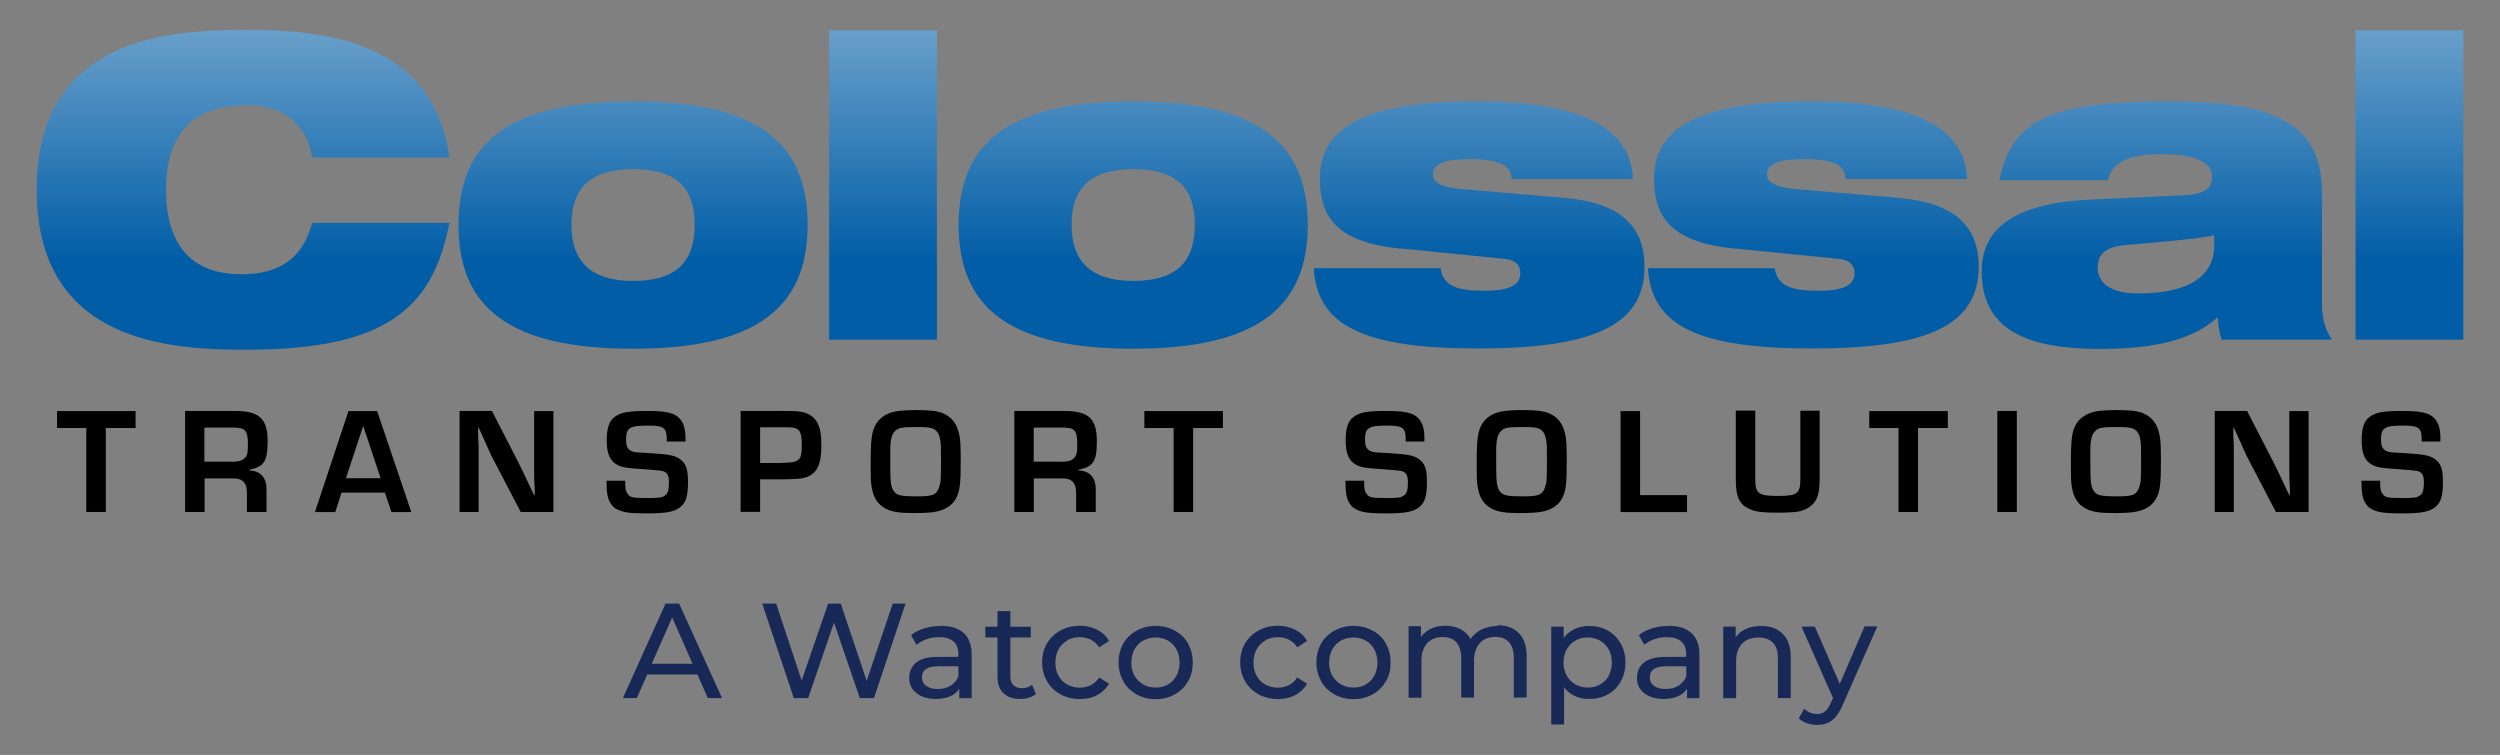 <?xml version="1.0" encoding="UTF-8"?>
<svg id="Layer_1" xmlns="http://www.w3.org/2000/svg" xmlns:xlink="http://www.w3.org/1999/xlink" version="1.1" viewBox="0 0 225.69 68.15">
  <rect x="0" y="0" width="225.69" height="68.15" fill="#808080" stroke="none"/>
  <!-- Generator: Adobe Illustrator 29.8.1, SVG Export Plug-In . SVG Version: 2.1.1 Build 2)  -->
  <defs>
    <style>
      .st0 {
        fill: url(#linear-gradient2);
      }

      .st1 {
        fill: url(#linear-gradient1);
      }

      .st2 {
        fill: url(#linear-gradient3);
      }

      .st3 {
        fill: url(#linear-gradient6);
      }

      .st4 {
        fill: url(#linear-gradient7);
      }

      .st5 {
        fill: url(#linear-gradient5);
      }

      .st6 {
        fill: url(#linear-gradient4);
      }

      .st7 {
        fill: url(#linear-gradient);
      }

      .st8 {
        fill: #192957;
      }
    </style>
    <linearGradient id="linear-gradient" x1="21.95" y1="608.94" x2="21.95" y2="557.62" gradientTransform="translate(0 581.36) scale(1 -1)" gradientUnits="userSpaceOnUse">
      <stop offset="0" stop-color="#fff"/>
      <stop offset="1" stop-color="#005da6"/>
    </linearGradient>
    <linearGradient id="linear-gradient1" x1="57.15" y1="608.94" x2="57.15" y2="557.62" xlink:href="#linear-gradient"/>
    <linearGradient id="linear-gradient2" x1="79.72" y1="608.94" x2="79.72" y2="557.62" xlink:href="#linear-gradient"/>
    <linearGradient id="linear-gradient3" x1="102.3" y1="608.94" x2="102.3" y2="557.62" xlink:href="#linear-gradient"/>
    <linearGradient id="linear-gradient4" x1="133.53" y1="608.94" x2="133.53" y2="557.62" xlink:href="#linear-gradient"/>
    <linearGradient id="linear-gradient5" x1="163.7" y1="608.94" x2="163.7" y2="557.62" xlink:href="#linear-gradient"/>
    <linearGradient id="linear-gradient6" x1="194.7" y1="608.94" x2="194.7" y2="557.62" xlink:href="#linear-gradient"/>
    <linearGradient id="linear-gradient7" x1="217.51" y1="608.94" x2="217.51" y2="557.62" xlink:href="#linear-gradient"/>
  </defs>
  <g>
    <path class="st8" d="M60.08,54.49l-3.85,8.53h1.26l.94-2.13h4.53l.94,2.13h1.28l-3.87-8.53h-1.21ZM58.84,59.92l1.84-4.18,1.84,4.18h-3.67,0Z"/>
    <polygon class="st8" points="78.24 61.46 75.9 54.49 74.76 54.49 72.37 61.43 70.07 54.49 68.81 54.49 71.66 63.02 72.96 63.02 75.29 56.21 77.62 63.02 78.9 63.02 81.75 54.49 80.59 54.49 78.24 61.46"/>
    <path class="st8" d="M84.93,56.51c-.52,0-1.02.07-1.48.21s-.87.34-1.2.62l.49.87c.25-.21.56-.38.92-.51.36-.13.74-.18,1.12-.18.57,0,1,.13,1.3.39.3.26.44.66.44,1.16v.23h-1.85c-.9,0-1.56.18-1.97.52s-.62.8-.62,1.38.21,1.03.66,1.38c.43.34,1.02.52,1.74.52.49,0,.92-.08,1.28-.23.36-.16.64-.39.84-.69v.85h1.12v-3.9c0-.87-.23-1.53-.71-1.97s-1.16-.66-2.05-.66l-.02-.02ZM86.53,61.05c-.15.36-.38.64-.71.85-.33.2-.71.3-1.16.3s-.8-.1-1.05-.28-.38-.44-.38-.77c0-.67.49-1,1.49-1h1.8v.9h0Z"/>
    <path class="st8" d="M92.22,62.12c-.33,0-.57-.1-.75-.28s-.26-.46-.26-.8v-3.49h1.85v-.97h-1.85v-1.41h-1.16v1.41h-1.1v.97h1.1v3.54c0,.66.18,1.15.54,1.49s.85.52,1.51.52c.26,0,.52-.03.79-.11.25-.08.46-.2.64-.33l-.36-.84c-.25.2-.56.31-.92.31l-.02-.02Z"/>
    <path class="st8" d="M96.35,57.8c.34-.18.72-.28,1.13-.28.36,0,.71.08,1,.23.3.15.56.39.75.69l.89-.57c-.25-.44-.61-.79-1.07-1.02s-.98-.36-1.56-.36c-.66,0-1.25.15-1.76.43-.51.28-.92.67-1.21,1.16s-.44,1.07-.44,1.71.15,1.2.44,1.71.69.89,1.21,1.18c.51.28,1.1.43,1.76.43.59,0,1.1-.11,1.56-.36s.82-.59,1.07-1.03l-.89-.56c-.2.31-.46.54-.75.69-.3.15-.64.23-1,.23-.43,0-.8-.1-1.13-.28-.34-.18-.61-.46-.79-.8-.2-.34-.28-.74-.28-1.2s.1-.84.28-1.18c.2-.34.46-.61.79-.8Z"/>
    <path class="st8" d="M106.05,56.93c-.51-.28-1.08-.43-1.72-.43s-1.21.15-1.72.43c-.51.28-.92.67-1.2,1.16s-.43,1.07-.43,1.71.15,1.2.43,1.71.69.89,1.2,1.18c.51.28,1.08.43,1.72.43s1.21-.15,1.72-.43c.51-.28.9-.67,1.2-1.18s.43-1.07.43-1.71-.15-1.2-.43-1.71-.69-.89-1.2-1.16ZM106.21,60.99c-.18.34-.44.61-.77.8-.33.2-.71.28-1.12.28s-.79-.1-1.12-.28c-.33-.2-.59-.46-.79-.8s-.28-.74-.28-1.18.1-.84.28-1.18c.2-.34.44-.61.79-.8.33-.18.71-.28,1.12-.28s.79.1,1.12.28.59.46.77.8.28.74.28,1.18-.1.84-.28,1.18Z"/>
    <path class="st8" d="M114.23,57.8c.34-.18.72-.28,1.13-.28.36,0,.71.08,1,.23.3.15.56.39.75.69l.89-.57c-.25-.44-.61-.79-1.07-1.02s-.98-.36-1.56-.36c-.66,0-1.25.15-1.76.43-.51.28-.92.67-1.21,1.16s-.44,1.07-.44,1.71.15,1.2.44,1.71.69.89,1.21,1.18c.51.28,1.1.43,1.76.43.59,0,1.1-.11,1.56-.36s.82-.59,1.07-1.03l-.89-.56c-.2.31-.46.54-.75.69-.3.15-.64.23-1,.23-.43,0-.8-.1-1.13-.28-.34-.18-.61-.46-.79-.8-.2-.34-.28-.74-.28-1.2s.1-.84.28-1.18c.2-.34.46-.61.79-.8Z"/>
    <path class="st8" d="M123.91,56.93c-.51-.28-1.08-.43-1.72-.43s-1.21.15-1.72.43c-.51.28-.92.67-1.2,1.16s-.43,1.07-.43,1.71.15,1.2.43,1.71.69.89,1.2,1.18c.51.28,1.08.43,1.72.43s1.21-.15,1.72-.43c.51-.28.9-.67,1.2-1.18s.43-1.07.43-1.71-.15-1.2-.43-1.71-.69-.89-1.2-1.16ZM124.07,60.99c-.18.34-.44.61-.77.8-.33.2-.71.28-1.12.28s-.79-.1-1.12-.28c-.33-.2-.59-.46-.79-.8s-.28-.74-.28-1.18.1-.84.28-1.18c.2-.34.44-.61.79-.8.33-.18.71-.28,1.12-.28s.79.1,1.12.28.59.46.77.8.28.74.28,1.18-.1.84-.28,1.18Z"/>
    <path class="st8" d="M135.25,56.51c-.54,0-1.03.1-1.48.31-.44.21-.77.51-1.02.87-.21-.39-.51-.69-.9-.89s-.84-.31-1.35-.31-.92.08-1.3.26-.69.43-.92.75v-.97h-1.12v6.46h1.16v-3.33c0-.69.18-1.21.52-1.59s.82-.56,1.41-.56c.54,0,.95.16,1.23.48s.43.79.43,1.41v3.58h1.16v-3.33c0-.69.18-1.21.52-1.59s.82-.56,1.41-.56c.54,0,.95.16,1.23.48s.43.79.43,1.41v3.58h1.16v-3.72c0-.92-.23-1.62-.71-2.1s-1.12-.71-1.94-.71l.03.07Z"/>
    <path class="st8" d="M145.14,56.92c-.49-.28-1.05-.41-1.69-.41-.48,0-.92.1-1.31.28s-.72.46-.98.8v-1.02h-1.12v8.83h1.16v-3.35c.26.34.59.61.98.79s.8.26,1.28.26c.62,0,1.18-.13,1.69-.41.49-.28.89-.66,1.16-1.16.28-.49.43-1.07.43-1.72s-.15-1.23-.43-1.72-.67-.89-1.16-1.16h-.02ZM145.25,60.99c-.2.34-.44.61-.79.8-.33.2-.71.28-1.12.28s-.77-.1-1.12-.28c-.33-.2-.59-.46-.79-.8-.18-.34-.28-.74-.28-1.18s.1-.84.28-1.18c.2-.34.44-.61.79-.8.33-.2.69-.28,1.1-.28s.79.1,1.12.28.59.46.79.8.28.74.28,1.18-.1.84-.28,1.18h.02Z"/>
    <path class="st8" d="M150.63,56.51c-.52,0-1.02.07-1.48.21s-.87.34-1.2.62l.49.87c.25-.21.56-.38.92-.51.36-.13.74-.18,1.12-.18.57,0,1,.13,1.3.39.3.26.44.66.44,1.16v.23h-1.85c-.9,0-1.56.18-1.97.52s-.62.8-.62,1.38.21,1.03.66,1.38c.43.34,1.02.52,1.74.52.49,0,.92-.08,1.28-.23.36-.16.64-.39.84-.69v.85h1.12v-3.9c0-.87-.23-1.53-.71-1.97s-1.16-.66-2.05-.66l-.02-.02ZM152.24,61.05c-.15.36-.38.64-.71.85-.33.2-.71.3-1.16.3s-.8-.1-1.05-.28-.38-.44-.38-.77c0-.67.49-1,1.49-1h1.8v.9h0Z"/>
    <path class="st8" d="M159.02,56.51c-.51,0-.97.08-1.38.26s-.72.43-.95.77v-.97h-1.12v6.46h1.16v-3.33c0-.69.18-1.21.54-1.59s.87-.56,1.49-.56c.56,0,.98.16,1.3.48s.44.79.44,1.41v3.58h1.16v-3.72c0-.92-.25-1.61-.72-2.08-.48-.48-1.13-.71-1.95-.71h.02Z"/>
    <path class="st8" d="M166.09,61.74l-2.25-5.17h-1.21l2.85,6.45-.21.44c-.15.36-.33.62-.52.77-.2.15-.43.23-.71.23-.44,0-.82-.16-1.16-.48l-.49.87c.2.2.44.34.74.44s.61.15.92.15c.52,0,.97-.13,1.33-.41.38-.26.69-.74.97-1.39l3.13-7.1h-1.15l-2.23,5.17v.03Z"/>
  </g>
  <g>
    <path class="st7" d="M40.57,20.14c-.71,3.54-1.95,6.41-4.68,8.38-2.69,1.97-6.89,3.05-13.58,3.05s-19-.46-19-14.44S15.65,2.7,22.31,2.7s16.81.84,18.26,11.52h-12.39c-.31-1.94-1.64-4.72-5.87-4.72-4.48,0-7.32,2.15-7.32,7.63s2.77,7.63,6.77,7.63c3.46,0,5.53-1.39,6.43-4.64h12.39l-.02.03Z"/>
    <path class="st1" d="M57.15,9.15c10.97,0,15.76,3.54,15.76,11.14s-4.79,11.19-15.76,11.19-15.76-3.56-15.76-11.19,4.79-11.14,15.76-11.14ZM57.15,25.36c3.94,0,5.56-1.74,5.56-5.07s-1.64-5.02-5.56-5.02-5.56,1.77-5.56,5.02,1.67,5.07,5.56,5.07Z"/>
    <path class="st0" d="M74.85,2.74h9.73v27.92h-9.73V2.74Z"/>
    <path class="st2" d="M102.3,9.15c10.97,0,15.76,3.54,15.76,11.14s-4.79,11.19-15.76,11.19-15.76-3.56-15.76-11.19,4.79-11.14,15.76-11.14ZM102.3,25.36c3.94,0,5.56-1.74,5.56-5.07s-1.64-5.02-5.56-5.02-5.56,1.77-5.56,5.02,1.67,5.07,5.56,5.07Z"/>
    <path class="st6" d="M126.43,22.45c-5.64-.57-7.28-2.76-7.28-6.35,0-4.87,4.68-6.96,14.17-6.96,6.61,0,13.89,1.16,14.09,7.02h-10.97c0-.52-.2-.98-.74-1.28s-1.44-.52-2.89-.52c-2.92,0-3.46.64-3.46,1.43,0,.52.51,1.1,2.61,1.28l9.27.79c5.25.46,7.23,2.72,7.23,6.23,0,5.33-4.74,7.37-15.03,7.37s-14.52-2.03-14.83-7.25h11.45c.11.84.54,1.36,1.21,1.66.71.3,1.67.38,2.76.38,2.49,0,3.23-.64,3.23-1.59,0-.61-.31-1.16-1.33-1.28l-9.5-.95v.03Z"/>
    <path class="st5" d="M156.6,22.45c-5.64-.57-7.28-2.76-7.28-6.35,0-4.87,4.68-6.96,14.17-6.96,6.61,0,13.89,1.16,14.09,7.02h-10.97c0-.52-.2-.98-.74-1.28s-1.44-.52-2.89-.52c-2.92,0-3.46.64-3.46,1.43,0,.52.51,1.1,2.61,1.28l9.27.79c5.25.46,7.23,2.72,7.23,6.23,0,5.33-4.74,7.37-15.03,7.37s-14.52-2.03-14.83-7.25h11.45c.11.84.54,1.36,1.21,1.66.71.3,1.67.38,2.76.38,2.49,0,3.23-.64,3.23-1.59,0-.61-.31-1.16-1.33-1.28l-9.5-.95v.03Z"/>
    <path class="st3" d="M180.5,16.25c.59-2.84,1.79-4.58,4.2-5.66,2.38-1.05,5.92-1.44,11.06-1.44,9.92,0,13.86,2.15,13.86,8.32v9.97c0,1.59.43,2.53.9,3.22h-9.96c-.2-.61-.31-1.28-.34-2.03-2.18,1.97-5.5,2.87-10.66,2.87-6.55,0-10.66-1.71-10.66-6.99,0-3.77,2.76-6.2,9.96-6.5l8.22-.38c1.95-.11,2.61-.57,2.61-1.71,0-1.36-1.76-2-4.51-2-2.21,0-4.43.34-4.9,2.35h-9.73l-.03-.02ZM199.87,21.24c-1.64.34-4.4.57-7.86.87-1.79.15-2.64.72-2.64,2.03,0,1.44,1.21,2.35,3.63,2.35,3.26,0,6.89-.79,6.89-4.35v-.9h-.02Z"/>
    <path class="st4" d="M212.65,2.74h9.73v27.92h-9.73V2.74Z"/>
  </g>
  <g>
    <path d="M9.55,46.22h-1.76v-7.58h-2.64v-1.53h7.09v1.53h-2.69v7.58Z"/>
    <path d="M16.73,37.1h4.48c2.2,0,2.95.69,2.95,2.72,0,1.82-.31,2.31-1.64,2.58v.07c1.03.05,1.56.67,1.54,1.77v1.98h-1.77v-1.64c.03-1-.39-1.43-1.36-1.39h-2.46v3.03h-1.76v-9.12h.02ZM20.92,41.69c.54,0,.9-.08,1.1-.28.3-.23.36-.51.36-1.28,0-1.28-.21-1.53-1.35-1.53h-2.58v3.08h2.46Z"/>
    <path d="M30.83,44.47l-.56,1.76h-1.84l3.03-9.12h2.59l3.08,9.12h-1.79l-.59-1.76h-3.94ZM32.79,38.45l-1.56,4.72h3.13s-1.57-4.72-1.57-4.72Z"/>
    <path d="M49.95,46.22h-2.94l-2.61-5c-.16-.34-.34-.71-.89-1.97l-.3-.64h-.05v.59c.05.87.05.95.05,1.79v5.23h-1.72v-9.12h2.92l2.38,4.63c.34.69.46.92,1.07,2.23l.36.75h.05v-.59c-.05-.85-.05-.92-.05-1.76v-5.25h1.74v9.12l-.02-.02Z"/>
    <path d="M60.19,39.78v-.16c0-1-.28-1.2-1.69-1.2-1.66,0-1.98.2-1.98,1.25,0,.66.16.95.61,1.1.23.07.31.07,1.74.15,1.53.1,2.05.2,2.49.51.56.38.75.92.75,2.08s-.16,1.76-.56,2.15c-.54.52-1.25.69-3.15.69-1.66,0-2.21-.1-2.82-.44-.34-.2-.62-.64-.72-1.12-.08-.39-.1-.67-.11-1.39h1.69c0,.69.03.92.2,1.15.21.36.44.41,1.85.41,1.02,0,1.31-.03,1.57-.25.23-.16.33-.52.33-1.15s-.13-.89-.51-1.02c-.14-.05-.72-.11-1.74-.18-1.56-.1-1.89-.15-2.35-.36-.72-.36-1.02-1.02-1.02-2.26,0-1.08.23-1.76.72-2.1.56-.43,1.26-.54,2.97-.54s2.44.18,2.9.69c.36.39.52.95.52,1.74v.33h-1.69l-.02-.07Z"/>
    <path d="M66.87,37.1h3.69c.97,0,1.07,0,1.41.03.8.05,1.44.39,1.77.95.3.51.41,1.1.41,2.2,0,1.69-.43,2.53-1.48,2.84-.24.09-.91.14-2.02.15h-2.03v2.94h-1.76v-9.12.02ZM70.59,41.78c1.54,0,1.79-.2,1.79-1.51,0-1.02-.11-1.38-.46-1.57-.25-.11-.41-.13-1.15-.13h-2.15v3.23h1.97v-.02Z"/>
    <path d="M85.17,37.33c.82.36,1.28,1.02,1.46,2.08.07.41.1.95.1,2.17,0,2.18-.08,2.79-.46,3.48-.33.57-.94.97-1.76,1.13-.38.08-1.1.13-1.98.13-1.36,0-2.03-.11-2.59-.41-.72-.39-1.1-.98-1.26-2-.07-.43-.08-.87-.08-2,0-2.35.1-3.02.52-3.69.34-.54.94-.92,1.69-1.07.36-.08,1.1-.13,1.92-.13,1.3,0,1.9.08,2.43.3l.02.02ZM80.37,42.04c0,1.61.07,2.02.39,2.39.26.3.67.38,2.07.38s1.71-.15,1.94-.8c.16-.44.18-.69.18-2.39,0-1.43,0-1.48-.07-1.9-.08-.54-.3-.87-.64-1.02-.3-.13-.64-.15-1.67-.15-1.1,0-1.48.07-1.76.36-.3.28-.43.77-.44,1.67v1.49-.03Z"/>
    <path d="M91.59,37.1h4.48c2.2,0,2.95.69,2.95,2.72,0,1.82-.31,2.31-1.64,2.58v.07c1.03.05,1.56.67,1.54,1.77v1.98h-1.77v-1.64c.03-1-.39-1.43-1.36-1.39h-2.46v3.03h-1.76v-9.12h.02ZM95.79,41.69c.54,0,.9-.08,1.1-.28.3-.23.36-.51.36-1.28,0-1.28-.21-1.53-1.35-1.53h-2.58v3.08h2.46Z"/>
    <path d="M107.71,46.22h-1.76v-7.58h-2.64v-1.53h7.09v1.53h-2.69v7.58Z"/>
    <path d="M126.9,39.78v-.16c0-1-.28-1.2-1.69-1.2-1.66,0-1.98.2-1.98,1.25,0,.66.16.95.61,1.1.23.07.31.07,1.74.15,1.53.1,2.05.2,2.49.51.56.38.75.92.75,2.08s-.16,1.76-.56,2.15c-.54.52-1.25.69-3.15.69-1.66,0-2.21-.1-2.82-.44-.34-.2-.62-.64-.72-1.12-.08-.39-.1-.67-.11-1.39h1.69c0,.69.03.92.2,1.15.21.36.44.41,1.85.41,1.02,0,1.31-.03,1.57-.25.23-.16.33-.52.33-1.15s-.13-.89-.51-1.02c-.14-.05-.72-.11-1.74-.18-1.56-.1-1.89-.15-2.35-.36-.72-.36-1.02-1.02-1.02-2.26,0-1.08.23-1.76.72-2.1.56-.43,1.26-.54,2.97-.54s2.44.18,2.9.69c.36.39.52.95.52,1.74v.33h-1.69l-.02-.07Z"/>
    <path d="M139.88,37.33c.82.36,1.28,1.02,1.46,2.08.07.41.1.95.1,2.17,0,2.18-.08,2.79-.46,3.48-.33.57-.94.97-1.76,1.13-.38.08-1.1.13-1.98.13-1.36,0-2.03-.11-2.59-.41-.72-.39-1.1-.98-1.26-2-.07-.43-.08-.87-.08-2,0-2.35.1-3.02.52-3.69.34-.54.95-.92,1.69-1.07.36-.08,1.1-.13,1.92-.13,1.3,0,1.9.08,2.43.3l.02.02ZM135.07,42.04c0,1.61.07,2.02.39,2.39.26.3.67.38,2.07.38s1.71-.15,1.94-.8c.16-.44.18-.69.18-2.39,0-1.43,0-1.48-.07-1.9-.08-.54-.3-.87-.64-1.02-.3-.13-.64-.15-1.67-.15-1.1,0-1.48.07-1.76.36-.3.28-.43.77-.44,1.67v1.49-.03Z"/>
    <path d="M148.05,44.7h4.25v1.53h-6v-9.12h1.76v7.6Z"/>
    <path d="M164.27,37.1v6.07c0,1.12-.13,1.74-.48,2.18-.28.36-.67.62-1.18.77-.36.11-1.07.16-2.12.16-1.35,0-1.95-.07-2.49-.3-.98-.43-1.3-1.08-1.3-2.74v-6.17h1.76v6.17c0,1.33.28,1.53,2.05,1.53s2.02-.2,2.02-1.59v-6.1h1.76l-.02.02Z"/>
    <path d="M173.15,46.22h-1.76v-7.58h-2.64v-1.53h7.09v1.53h-2.69v7.58Z"/>
    <path d="M182.07,46.22h-1.76v-9.12h1.76v9.12Z"/>
    <path d="M193.52,37.33c.82.36,1.28,1.02,1.46,2.08.07.41.1.95.1,2.17,0,2.18-.08,2.79-.46,3.48-.33.57-.94.97-1.76,1.13-.38.08-1.1.13-1.98.13-1.36,0-2.03-.11-2.59-.41-.72-.39-1.1-.98-1.26-2-.07-.43-.08-.87-.08-2,0-2.35.1-3.02.52-3.69.34-.54.95-.92,1.69-1.07.36-.08,1.1-.13,1.92-.13,1.3,0,1.9.08,2.43.3l.02.02ZM188.71,42.04c0,1.61.07,2.02.39,2.39.26.3.67.38,2.07.38s1.71-.15,1.94-.8c.16-.44.18-.69.18-2.39,0-1.43,0-1.48-.07-1.9-.08-.54-.3-.87-.64-1.02-.3-.13-.64-.15-1.67-.15-1.1,0-1.48.07-1.76.36-.3.28-.43.77-.44,1.67v1.49-.03Z"/>
    <path d="M208.4,46.22h-2.94l-2.61-5c-.16-.34-.34-.71-.89-1.97l-.3-.64h-.05v.59c.05.87.05.95.05,1.79v5.23h-1.72v-9.12h2.92l2.38,4.63c.34.69.46.92,1.07,2.23l.36.75h.05v-.59c-.05-.85-.05-.92-.05-1.76v-5.25h1.74v9.12l-.02-.02Z"/>
    <path d="M218.62,39.78v-.16c0-1-.28-1.2-1.69-1.2-1.66,0-1.98.2-1.98,1.25,0,.66.16.95.61,1.1.23.07.31.07,1.74.15,1.53.1,2.05.2,2.49.51.56.38.75.92.75,2.08s-.16,1.76-.56,2.15c-.54.52-1.25.69-3.15.69-1.66,0-2.21-.1-2.82-.44-.34-.2-.62-.64-.72-1.12-.08-.39-.1-.67-.11-1.39h1.69c0,.69.03.92.2,1.15.21.36.44.41,1.85.41,1.02,0,1.31-.03,1.57-.25.23-.16.33-.52.33-1.15s-.13-.89-.51-1.02c-.14-.05-.72-.11-1.74-.18-1.56-.1-1.89-.15-2.35-.36-.72-.36-1.02-1.02-1.02-2.26,0-1.08.23-1.76.72-2.1.56-.43,1.26-.54,2.97-.54s2.44.18,2.9.69c.36.39.52.95.52,1.74v.33h-1.69l-.02-.07Z"/>
  </g>
</svg>
